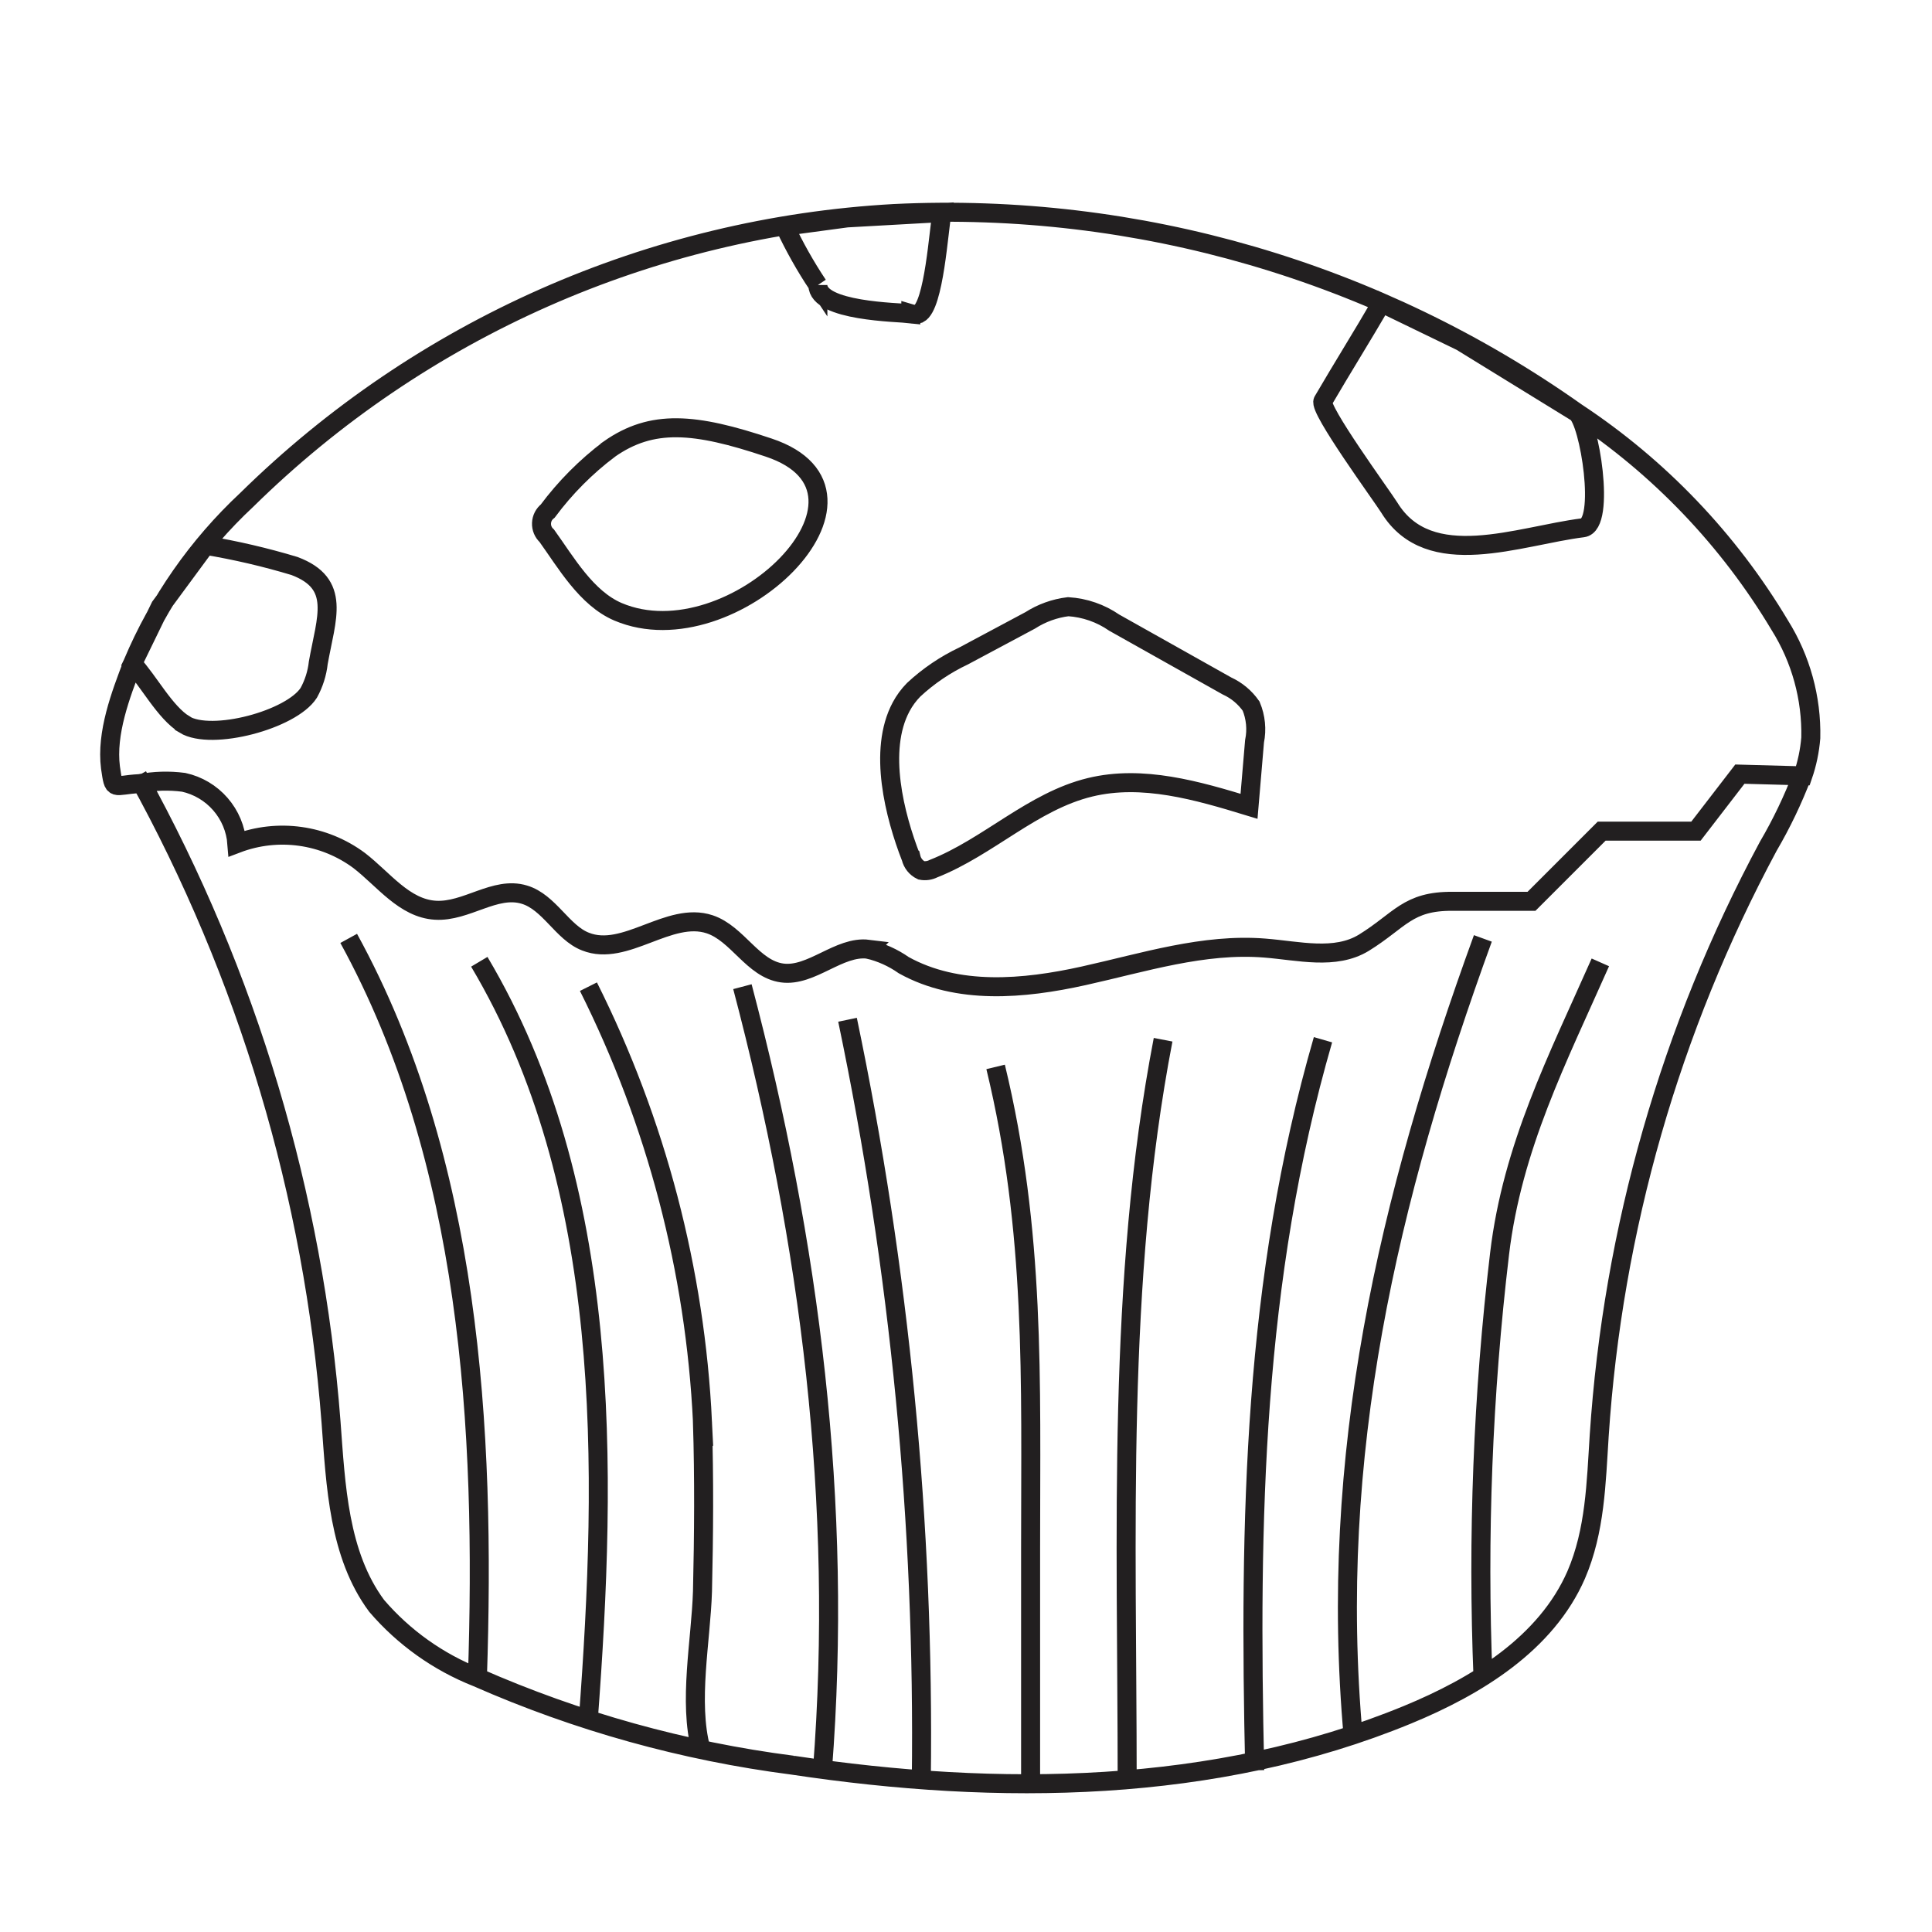 <?xml version="1.0" encoding="UTF-8"?>
<!-- The Best Svg Icon site in the world: iconSvg.co, Visit us! https://iconsvg.co -->
<svg width="800px" height="800px" version="1.1" viewBox="144 144 512 512" xmlns="http://www.w3.org/2000/svg">
 <defs>
  <clipPath id="a">
   <path d="m148.09 148.09h503.81v503.81h-503.81z"/>
  </clipPath>
 </defs>
 <g clip-path="url(#a)">
  <path transform="matrix(5.038 0 0 5.038 148.09 148.09)" d="m94 39.95c-0.494 1.301-1.096 2.559-1.8 3.76-5.144 9.579-8.176 20.15-8.89 31-0.16 2.48-0.21 5-1.21 7.32-1.58 3.62-5.24 5.86-8.88 7.36-10.13 4.17-21.51 4.28-32.34 2.65h7.75e-4c-5.726-0.737-11.316-2.293-16.6-4.62-2.039-0.805-3.852-2.096-5.28-3.76-2-2.7-2.15-6.32-2.4-9.68-0.913-11.926-4.381-23.515-10.17-33.98m87.59 0h7.75e-4c0.223-0.647 0.364-1.318 0.419-2 0.046-2.09-0.521-4.148-1.63-5.92-2.68-4.49-6.337-8.318-10.7-11.2-10.455-7.398-23.087-11.081-35.881-10.46-12.806 0.713-24.915 6.066-34.06 15.06-2.584 2.411-4.629 5.342-6 8.6-0.64 1.67-1.4 3.67-1.17 5.48 0.19 1.3 0.12 0.92 1.53 0.85 0.764-0.148 1.548-0.171 2.32-0.07 0.751 0.165 1.428 0.567 1.932 1.147 0.505 0.58 0.809 1.306 0.868 2.073 2.159-0.82 4.588-0.481 6.44 0.899 1.29 1 2.37 2.51 4 2.61s3.14-1.29 4.68-0.82c1.31 0.39 2 2 3.22 2.47 2.09 0.83 4.39-1.62 6.53-0.91 1.47 0.49 2.27 2.35 3.81 2.56 1.54 0.21 3-1.44 4.53-1.25l-7.75e-4 7.75e-4c0.671 0.158 1.306 0.444 1.87 0.84 2.83 1.57 6.3 1.26 9.46 0.56 3.16-0.7 6.32-1.72 9.54-1.46 1.77 0.14 3.69 0.64 5.2-0.28 1.91-1.18 2.3-2.2 4.67-2.18h4.15l3.69-3.69h4.961l2.31-3zm-69.72 47.45c0.44-13.16-0.37-27.23-6.77-38.9m12.6 41.14c1-13.3 1.29-28.1-5.73-39.91m11.66 41.43c-0.67-2.5 0-5.73 0.08-8.31 0.07-3 0.09-5.94 0-8.91l7.76e-4 7.76e-4c-0.383-7.968-2.427-15.768-6-22.901m12.31 41.2c1.09-14-0.64-27.66-4.21-41.2m9.41 41.74v7.75e-4c0.171-13.435-1.13-26.849-3.881-40m9.63 40.17v-12.39c0-8.85 0.26-16.63-1.84-25.3m8.81-1.43c-2.45 12.72-1.89 26-1.89 38.95m10.3-38.95c-3.67 12.69-3.89 25.25-3.59 38.43m12-43.76c-5 13.73-8.15 27.23-6.82 42m13-40.74c-2.26 5.1-4.63 9.71-5.3 15.32v7.75e-4c-0.882 7.415-1.172 14.888-0.87 22.35m-5.34-72.36c-1 1.72-2.07 3.43-3.08 5.16-0.25 0.41 3.11 5 3.49 5.61 2.1 3.42 6.81 1.48 10.18 1.06 1.23-0.15 0.34-5.65-0.34-6.07l-6.06-3.73zm-40.62 7.69c-1.23 0.927-2.321 2.024-3.24 3.26-0.198 0.154-0.318 0.388-0.327 0.638-0.01 0.251 0.091 0.493 0.278 0.662 1 1.39 2.08 3.29 3.75 4 6 2.55 15-6.28 7.92-8.64-3.901-1.311-6.141-1.491-8.381 0.079zm15.87 21.49c0.07 0.293 0.268 0.54 0.54 0.67 0.217 0.042 0.442 0.01 0.64-0.09 2.89-1.14 5.22-3.55 8.24-4.28 2.76-0.67 5.64 0.17 8.36 1l0.29-3.42c0.127-0.621 0.064-1.265-0.18-1.85-0.322-0.461-0.76-0.827-1.27-1.06l-5.93-3.33c-0.716-0.495-1.552-0.785-2.421-0.84-0.712 0.086-1.396 0.333-2 0.72l-3.5 1.87c-0.963 0.455-1.85 1.055-2.63 1.78-0.262 0.267-0.485 0.57-0.66 0.899-1.23 2.3-0.33 5.74 0.519 7.93zm-38.22-7c1.43 0.87 5.63-0.25 6.54-1.67 0.268-0.488 0.439-1.026 0.5-1.58 0.42-2.37 1.22-4.16-1.25-5.09-1.535-0.463-3.098-0.827-4.68-1.09l-2.38 3.23-1.46 3c0.84 0.9 1.71 2.57 2.73 3.191zm33.32-23.12c0 1.39 4.2 1.43 4.89 1.51v-7.76e-4c0.137 0.041 0.283 0.041 0.42 0 0.81-0.41 1.05-4.47 1.22-5.32l-5 0.28-3.27 0.44c0.502 1.072 1.083 2.106 1.74 3.091z" fill="none" stroke="#221f20" stroke-miterlimit="10"/>
 </g>
</svg>